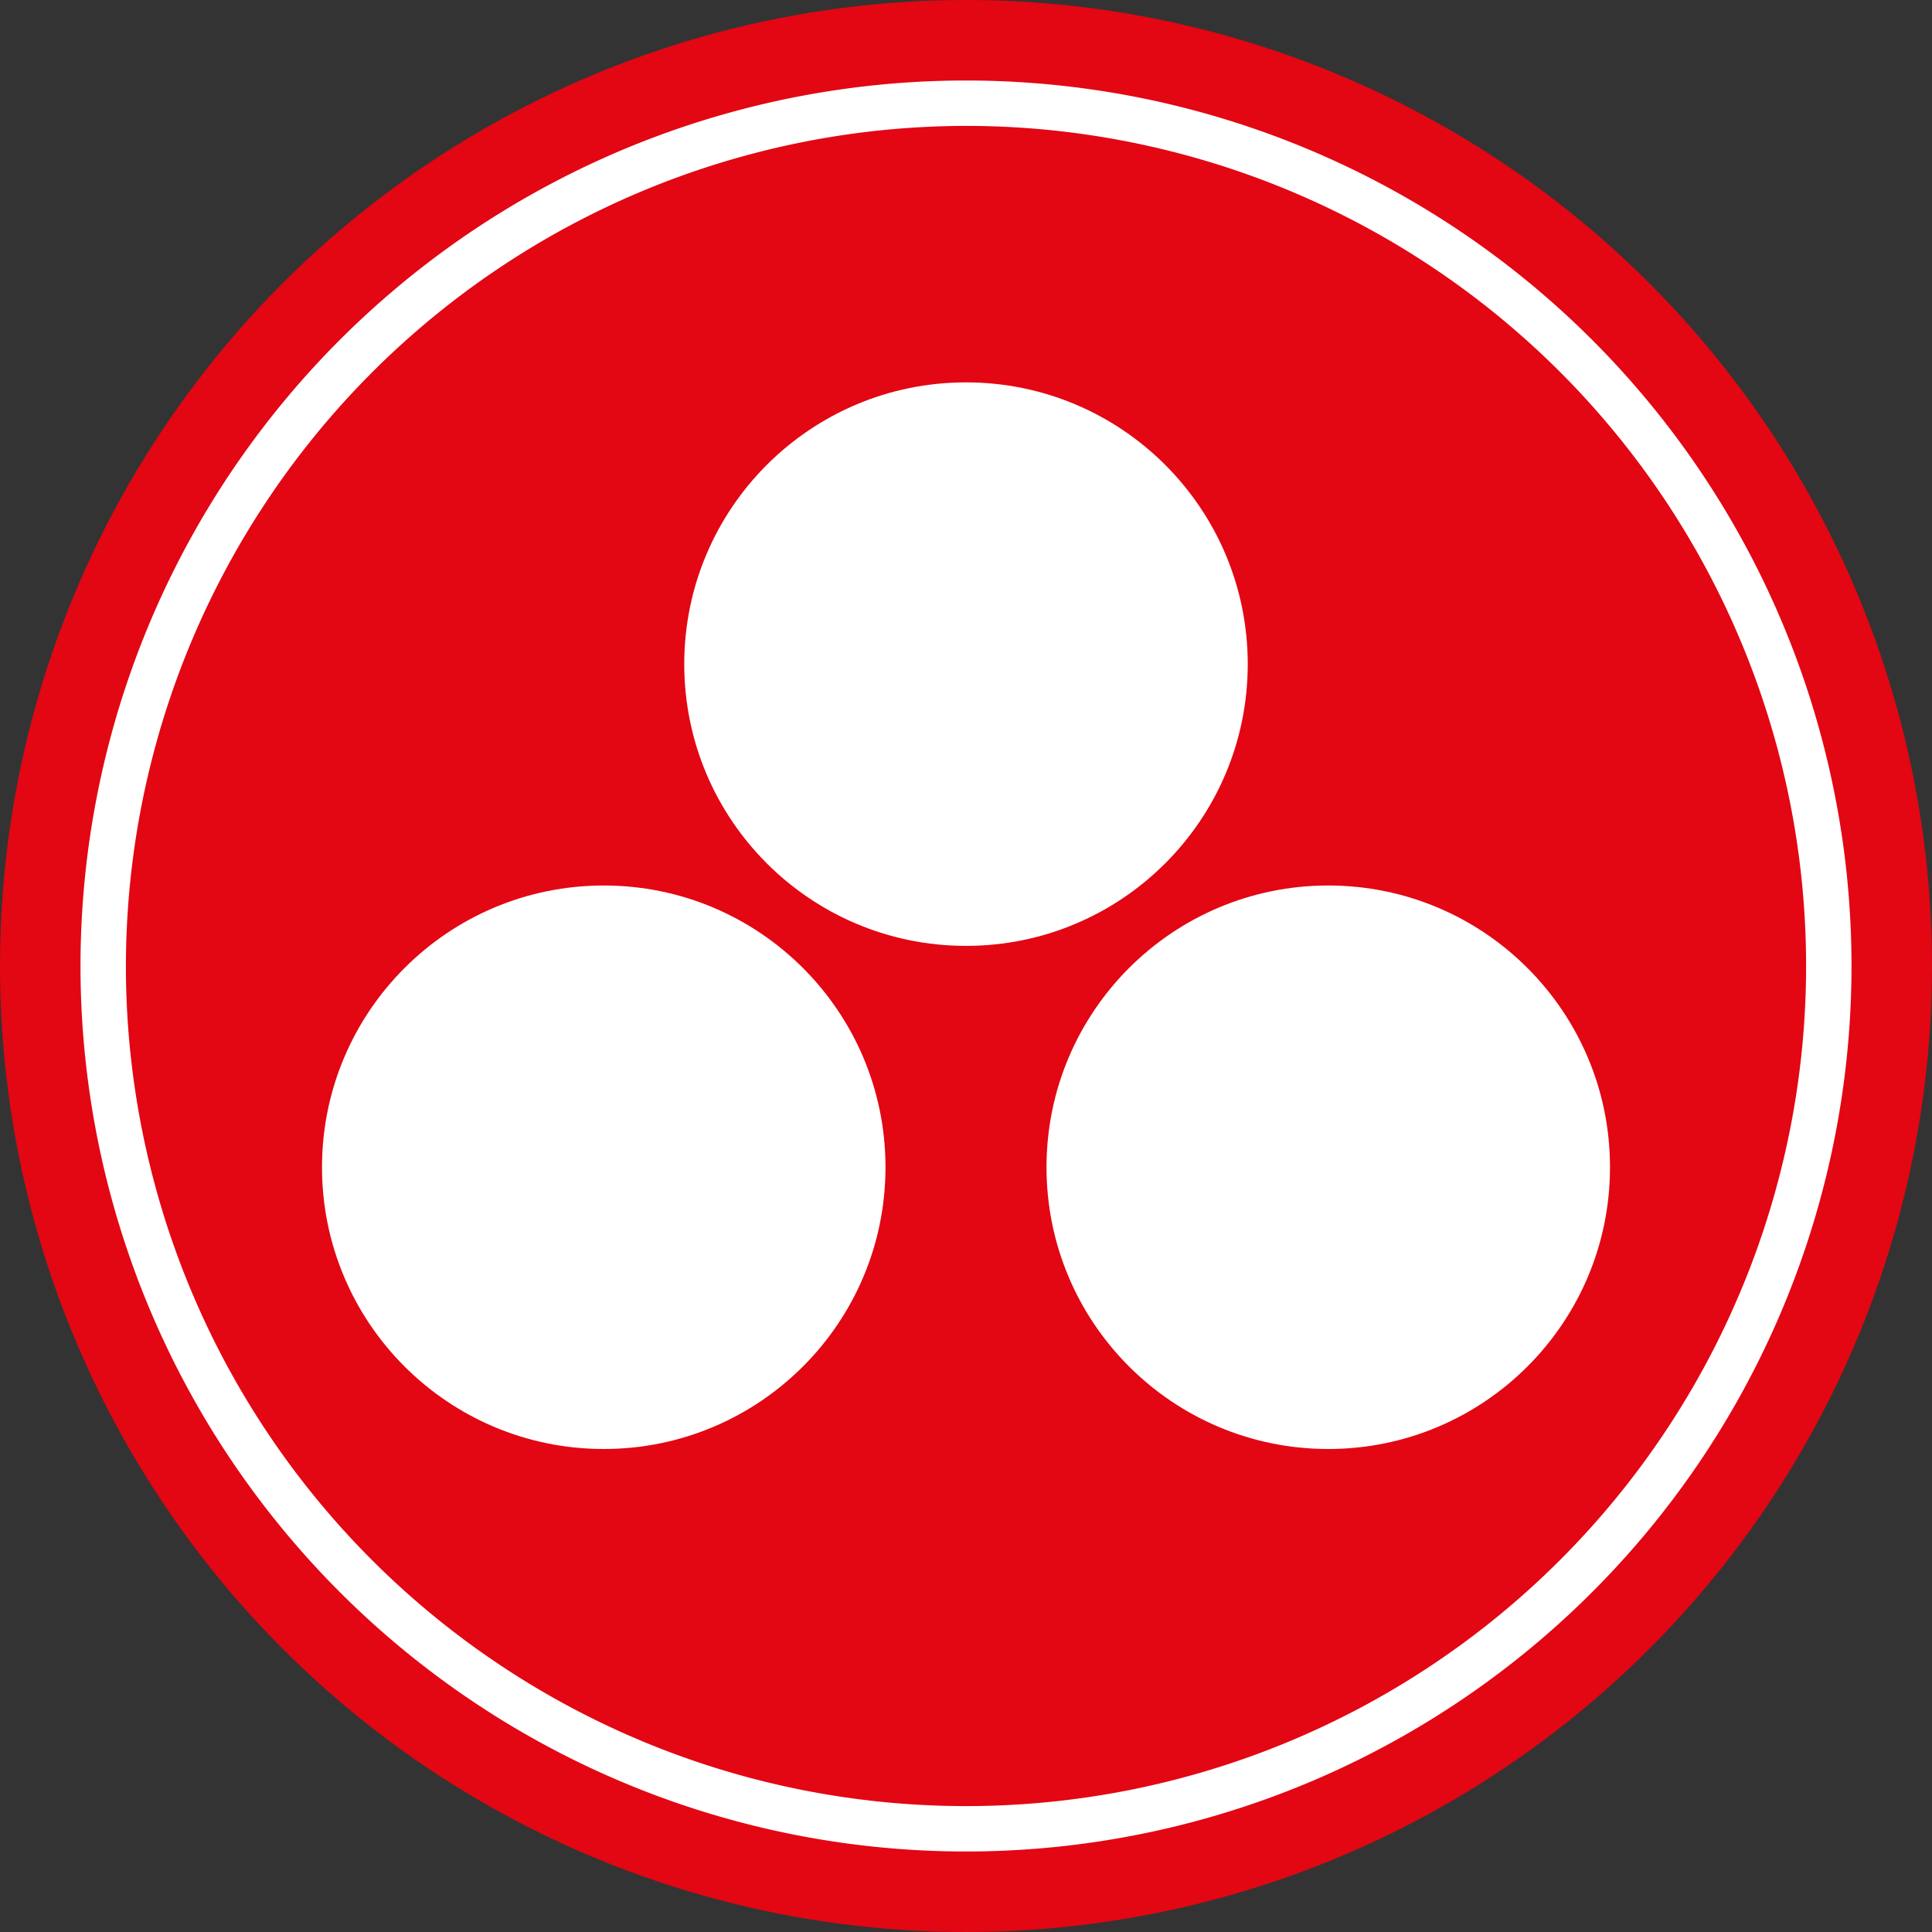 <svg id="Capa_1" data-name="Capa 1" xmlns="http://www.w3.org/2000/svg" viewBox="0 0 96 96">
  <rect x="0" y="0" width="96" height="96" fill="#333333" stroke="none"/>
  <defs>
    <style>
      .cls-1 {
        fill: #e30613;
      }

      .cls-2 {
        fill: #fff;
      }
    </style>
  </defs>
  <title>5d0234b3-f224-4e6b-b71b-2a7f0d4c8290</title>
  <circle class="cls-1" cx="48" cy="48" r="48"/>
  <path class="cls-2" d="M48,6.256A41.744,41.744,0,1,1,6.256,48,41.791,41.791,0,0,1,48,6.256M48,4A44,44,0,1,0,92,48,44,44,0,0,0,48,4Z"/>
  <circle class="cls-2" cx="48" cy="33" r="14"/>
  <circle class="cls-2" cx="66" cy="58" r="14"/>
  <circle class="cls-2" cx="30" cy="58" r="14"/>
</svg>
